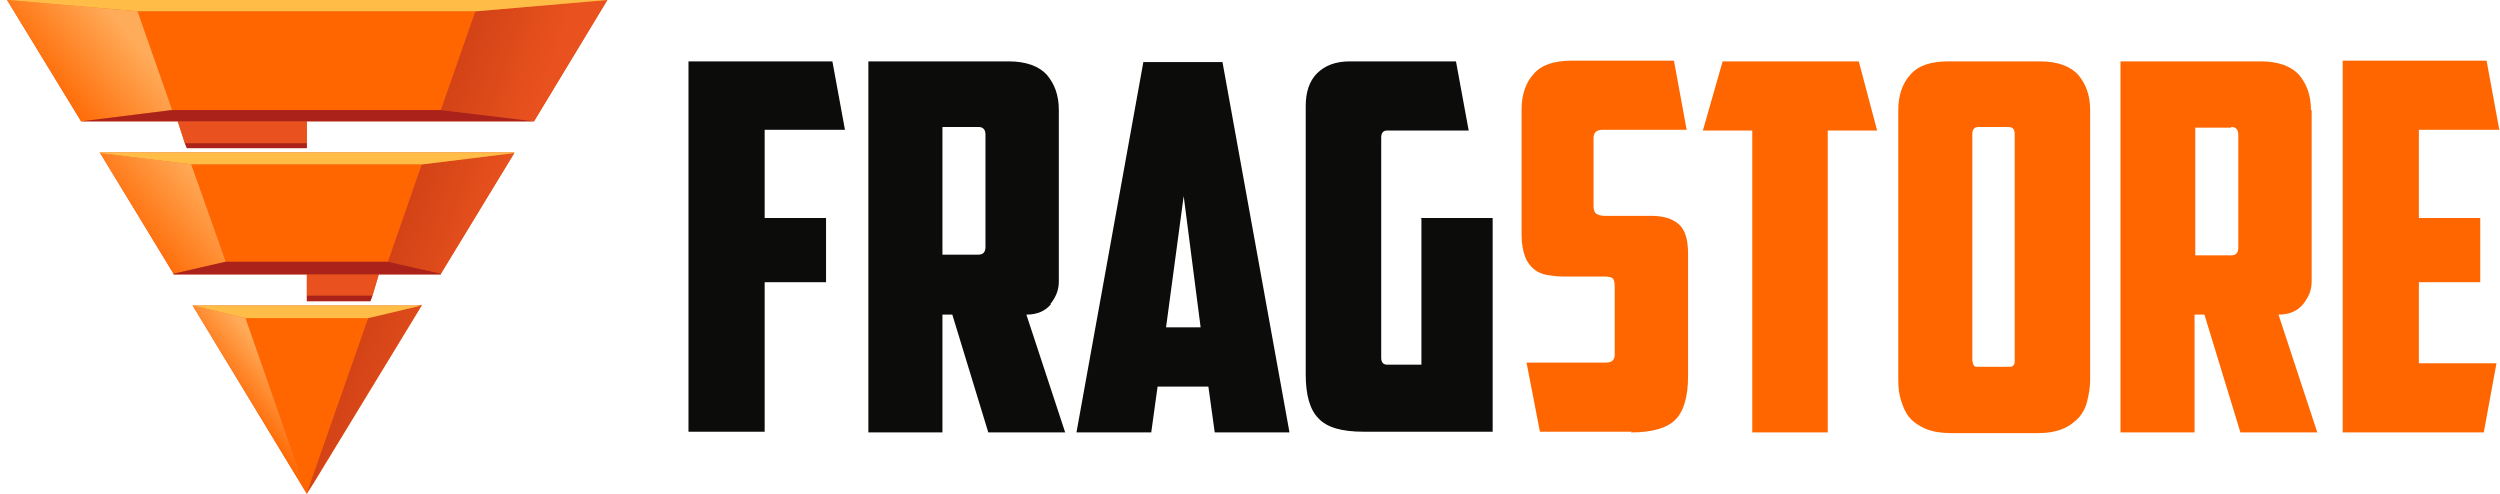 <?xml version="1.0" encoding="UTF-8"?>
<svg id="_Слой_2" xmlns="http://www.w3.org/2000/svg" xmlns:xlink="http://www.w3.org/1999/xlink" version="1.1" viewBox="0 0 354.4 70">
  <!-- Generator: Adobe Illustrator 29.8.2, SVG Export Plug-In . SVG Version: 2.1.1 Build 3)  -->
  <defs>
    <style>
      .st0 {
        fill: url(#_Безымянный_градиент);
      }

      .st1 {
        fill: url(#_Безымянный_градиент_3);
      }

      .st2 {
        fill: url(#_Безымянный_градиент_5);
      }

      .st3 {
        fill: #ab221a;
      }

      .st4 {
        fill: #f60;
      }

      .st5 {
        fill: #eb5d1d;
      }

      .st6 {
        fill: #0c0c0b;
      }

      .st7 {
        fill: url(#_Безымянный_градиент_39);
      }

      .st7, .st8, .st9, .st10 {
        isolation: isolate;
      }

      .st8 {
        fill: url(#_Безымянный_градиент_29);
      }

      .st9 {
        fill: url(#_Безымянный_градиент_36);
      }

      .st10 {
        fill: #ffbd48;
      }

      .st11 {
        fill: #e9521e;
      }
    </style>
    <linearGradient id="_Безымянный_градиент" data-name="Безымянный градиент" x1="70.4" y1="40.8" x2="57.5" y2="45.3" gradientTransform="translate(0 72.4) scale(1 -1)" gradientUnits="userSpaceOnUse">
      <stop offset="0" stop-color="#e9521e"/>
      <stop offset="1" stop-color="#d14216"/>
    </linearGradient>
    <linearGradient id="_Безымянный_градиент_36" data-name="Безымянный градиент 36" x1="29.8" y1="48.7" x2="18" y2="38.7" gradientTransform="translate(0 72.4) scale(1 -1)" gradientUnits="userSpaceOnUse">
      <stop offset=".1" stop-color="#ffac5a"/>
      <stop offset="1" stop-color="#f60"/>
    </linearGradient>
    <linearGradient id="_Безымянный_градиент_3" data-name="Безымянный градиент 3" x1="60.4" y1="12.6" x2="47.5" y2="17.2" gradientTransform="translate(0 72.4) scale(1 -1)" gradientUnits="userSpaceOnUse">
      <stop offset="0" stop-color="#e9521e"/>
      <stop offset="1" stop-color="#d14216"/>
    </linearGradient>
    <linearGradient id="_Безымянный_градиент_39" data-name="Безымянный градиент 39" x1="42.5" y1="21.8" x2="30.2" y2="11.5" gradientTransform="translate(0 72.4) scale(1 -1)" gradientUnits="userSpaceOnUse">
      <stop offset=".2" stop-color="#ffac5a"/>
      <stop offset=".7" stop-color="#f60"/>
    </linearGradient>
    <linearGradient id="_Безымянный_градиент_5" data-name="Безымянный градиент 5" x1="78.4" y1="63.2" x2="65.5" y2="67.8" gradientTransform="translate(0 72.4) scale(1 -1)" gradientUnits="userSpaceOnUse">
      <stop offset="0" stop-color="#e9521e"/>
      <stop offset="1" stop-color="#d14216"/>
    </linearGradient>
    <linearGradient id="_Безымянный_градиент_29" data-name="Безымянный градиент 29" x1="17.5" y1="68.7" x2="6.5" y2="59.4" gradientTransform="translate(0 72.4) scale(1 -1)" gradientUnits="userSpaceOnUse">
      <stop offset="0" stop-color="#ffac5a"/>
      <stop offset="1" stop-color="#f60"/>
    </linearGradient>
  </defs>
  <polygon class="st5" points="86.1 0 68 0 19.2 0 1.1 0 1 0 11.5 17.2 11.5 17.2 25 17.2 25.2 17.2 25.2 17.2 26.2 20.3 26.5 21 43.5 21 43.5 20.3 43.5 17.2 43.5 17.2 61.9 17.2 75.6 17.2 75.7 17.2 86.1 0 86.1 0"/>
  <polygon class="st5" points="60.4 21.6 26.5 21.6 14.1 21.6 14.2 21.7 24.6 38.8 24.6 38.9 32.6 38.9 32.8 38.9 43.5 38.9 43.5 38.9 43.5 41.9 43.5 42.7 52.5 42.7 52.8 41.9 53.7 38.9 53.7 38.9 54.4 38.9 62.5 38.9 62.5 38.8 72.9 21.7 72.9 21.6 72.9 21.6 60.4 21.6"/>
  <path class="st5" d="M34.1,43.3h-6.8l16.2,26.7h0s0,0,0,0c.2-.3.5-.8.9-1.4l15.4-25.3h0s-25.7,0-25.7,0Z"/>
  <polygon class="st4" points="54.9 37.1 55 37.1 59.8 23.3 27.2 23.3 27.1 23.3 32 37.1 32 37.1 54.9 37.1"/>
  <polygon class="st0" points="59.8 23.3 55 37.1 62.5 38.8 72.9 21.7 59.9 23.3 59.8 23.3"/>
  <polygon class="st9" points="27.1 23.3 14.2 21.7 24.6 38.8 32 37.1 27.1 23.3"/>
  <polygon class="st4" points="34.8 45.1 34.8 45.1 43.5 70 52.2 45.1 52.1 45.1 34.8 45.1"/>
  <path class="st1" d="M52.2,45.1l-8.7,24.8h0s0,0,0,0c.2-.3.5-.8.9-1.4l15.4-25.3s-7.6,1.8-7.6,1.8Z"/>
  <polygon class="st7" points="27.3 43.3 27.3 43.3 43.5 70 43.5 70 34.8 45.1 27.3 43.3"/>
  <polygon class="st11" points="43.5 38.9 43.5 41.9 52.8 41.9 53.7 38.9 43.5 38.9"/>
  <polygon class="st11" points="43.5 17.2 25.2 17.2 26.2 20.3 43.5 20.3 43.5 17.2"/>
  <polygon class="st4" points="62.4 15.6 62.5 15.6 67.4 1.6 19.5 1.6 24.4 15.6 24.4 15.6 62.4 15.6"/>
  <polygon class="st2" points="67.4 1.6 62.5 15.6 75.7 17.2 86.1 0 86.1 0 67.5 1.6 67.4 1.6"/>
  <polygon class="st8" points="19.5 1.6 19.5 1.6 1.1 0 1 0 11.5 17.2 24.4 15.6 19.5 1.6"/>
  <polygon class="st3" points="54.9 37.1 32 37.1 32 37.1 24.6 38.8 24.6 38.9 32.6 38.9 32.8 38.9 62.5 38.9 62.5 38.8 55 37.1 54.9 37.1"/>
  <polygon class="st3" points="43.5 42.7 52.5 42.7 52.8 41.9 43.5 41.9 43.5 42.7"/>
  <polygon class="st3" points="43.5 20.3 26.2 20.3 26.5 21 43.5 21 43.5 20.3"/>
  <polygon class="st3" points="62.5 15.6 62.4 15.6 24.4 15.6 24.4 15.6 11.5 17.2 11.5 17.2 25 17.2 25.2 17.2 25.2 17.2 43.5 17.2 43.5 17.2 61.9 17.2 75.6 17.2 75.7 17.2 62.5 15.6"/>
  <polygon class="st10" points="60.4 21.6 26.5 21.6 14.1 21.6 14.2 21.7 27.1 23.3 27.2 23.3 59.8 23.3 59.9 23.3 72.9 21.7 72.9 21.6 72.9 21.6 60.4 21.6"/>
  <polygon class="st10" points="34.1 43.3 27.3 43.3 34.8 45.1 34.8 45.1 52.1 45.1 52.2 45.1 59.8 43.3 59.8 43.3 52.8 43.3 34.1 43.3"/>
  <polygon class="st10" points="19.5 1.6 67.4 1.6 67.5 1.6 86.1 0 68 0 19.2 0 1.1 0 19.5 1.6 19.5 1.6"/>
  <path class="st6" d="M119.8,18.5l-1.8-9.8h-20.4v52.5h10.8v-21.2h8.7v-9.1h-8.7v-12.5s11.4,0,11.4,0ZM148.9,43.1c.8-1,1.2-2,1.2-3.2V15.6c0-2.1-.6-3.7-1.7-5-1.1-1.2-2.9-1.9-5.4-1.9h-19.9v52.6h10.5v-16.7h1.4l5.1,16.7h10.9l-5.5-16.7c1.5,0,2.7-.5,3.5-1.5h0ZM139.7,35c0,.7-.3,1.1-1,1.1h-5.1v-18.1h5.1c.7,0,1,.4,1,1.1v15.9h0ZM162.1,8.7l-9.5,52.6h10.6l.9-6.5h7.2l.9,6.5h10.6l-9.5-52.5h-11.2,0ZM165.3,46.4l2.5-18.6,2.4,18.6h-4.9ZM201.5,31v20.7h-4.8c-.6,0-.9-.3-.9-1v-31.2c0-.7.3-1,.9-1h11.5l-1.8-9.8h-15c-2.1,0-3.6.6-4.7,1.7s-1.6,2.7-1.6,4.6v38.1c0,2.9.6,5,1.8,6.2,1.2,1.3,3.3,1.9,6.4,1.9h18.3v-30.3h-10.2,0Z"/>
  <path class="st4" d="M231.2,61.3c3,0,5.1-.6,6.3-1.8,1.2-1.2,1.8-3.3,1.8-6.2v-17.3c0-2-.4-3.4-1.3-4.2-.9-.8-2.2-1.2-3.9-1.2h-6.6c-.5,0-.9-.1-1.2-.3-.3-.2-.4-.6-.4-1.1v-9.6c0-.8.4-1.2,1.3-1.2h11.9l-1.8-9.8h-14.5c-2.5,0-4.3.6-5.4,1.9-1.1,1.2-1.7,2.9-1.7,5v17.8c0,1.3.2,2.3.5,3.1s.8,1.4,1.3,1.8,1.2.7,1.9.8c.7.1,1.4.2,2.2.2h5.4c.7,0,1.2,0,1.5.2.3.1.4.6.4,1.3v9.6c0,.7-.4,1.1-1.2,1.1h-11.3l1.9,9.8h13Z"/>
  <path class="st4" d="M244.2,8.7l-2.8,9.8h7v42.8h10.7V18.5h7l-2.6-9.8h-19.4,0Z"/>
  <path class="st4" d="M284.7,18c.6,0,.9.3.9,1v32c0,.4,0,.7-.2.8-.1.2-.4.2-.8.2h-4c-.4,0-.7,0-.8-.2s-.2-.5-.2-.8V19c0-.7.3-1,.9-1h4.1,0ZM296.3,15.6c0-2.1-.6-3.7-1.7-5-1.1-1.2-2.9-1.9-5.4-1.9h-13c-2.5,0-4.3.6-5.4,1.9-1.1,1.2-1.7,2.9-1.7,5v38.3c0,1,.1,2,.4,2.9s.6,1.7,1.2,2.4c.6.7,1.4,1.2,2.3,1.6,1,.4,2.2.6,3.6.6h12.2c1.5,0,2.6-.2,3.6-.6,1-.4,1.7-1,2.3-1.6.6-.7,1-1.5,1.2-2.4.2-.9.4-1.8.4-2.9V15.6h0Z"/>
  <path class="st4" d="M316.3,18c.7,0,1,.4,1,1.1v16c0,.7-.3,1.1-1,1.1h-5.1v-18.1h5.1ZM327.6,15.6c0-2.1-.6-3.7-1.7-5-1.1-1.2-2.9-1.9-5.4-1.9h-19.9v52.6h10.5v-16.7h1.4l5.1,16.7h10.9l-5.5-16.7c1.5,0,2.7-.5,3.5-1.5.8-1,1.2-2,1.2-3.2V15.6Z"/>
  <path class="st4" d="M332.1,61.3h20l1.8-9.8h-11v-11.5h8.7v-9.1h-8.7v-12.5h11.4l-1.8-9.8h-20.4v52.6h0Z"/>
</svg>